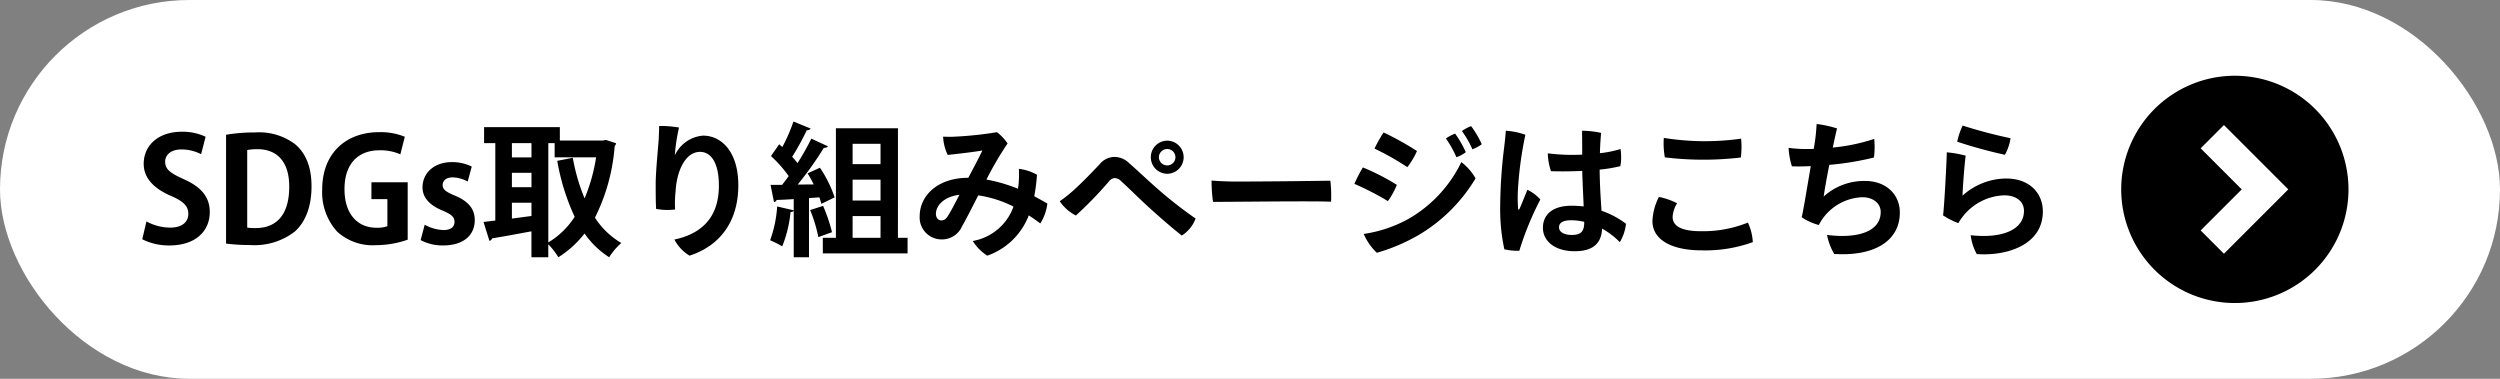 <svg xmlns="http://www.w3.org/2000/svg" xmlns:xlink="http://www.w3.org/1999/xlink" width="330" height="50" viewBox="0 0 330 50">
  <rect x="0" y="0" width="330" height="50" fill="#808080" stroke="none"/>
  <defs>
    <clipPath id="clip-path">
      <rect id="長方形_911" data-name="長方形 911" width="29.999" height="29.999"/>
    </clipPath>
  </defs>
  <g id="btn_sdgs" transform="translate(-4373 -3866.81)">
    <g id="枠" transform="translate(4373 3866.81)">
      <rect id="長方形_1834" data-name="長方形 1834" width="330" height="50" rx="25" transform="translate(0)" fill="#fff"/>
      <path id="パス_24325" data-name="パス 24325" d="M9.139-14.155A7.071,7.071,0,0,0,6-14.82C2.85-14.82.969-12.977.969-10.583c0,1.9,1.368,3.268,3.572,4.218,1.615.7,2.318,1.33,2.318,2.375,0,1.083-.817,1.824-2.375,1.824A6.552,6.552,0,0,1,1.33-2.983L.779-.627A7.821,7.821,0,0,0,4.37.19c3.4,0,5.32-1.862,5.32-4.408,0-1.919-1.045-3.268-3.382-4.313C4.522-9.348,3.8-9.823,3.8-10.868c0-.817.665-1.615,2.147-1.615a5.626,5.626,0,0,1,2.6.627Zm2.7,14.1a25.185,25.185,0,0,0,3.173.19,8.684,8.684,0,0,0,5.909-1.786c1.121-1.007,2.2-2.831,2.2-5.966,0-2.641-.817-4.446-2.2-5.586a7.916,7.916,0,0,0-5.3-1.52,21.584,21.584,0,0,0-3.781.3Zm2.793-12.35a7.157,7.157,0,0,1,1.33-.114c2.6,0,4.218,1.634,4.218,4.94,0,3.838-1.786,5.491-4.465,5.472a6.318,6.318,0,0,1-1.083-.057ZM35.815-8.151H31.027v2.223h2.109v3.572a3.9,3.9,0,0,1-1.444.209c-2.413,0-4.218-1.71-4.218-5.092,0-3.534,1.976-5.13,4.579-5.13a6.419,6.419,0,0,1,2.793.532l.589-2.318a8.4,8.4,0,0,0-3.42-.608c-4.2,0-7.486,2.641-7.486,7.581a7.734,7.734,0,0,0,1.976,5.548A6.966,6.966,0,0,0,31.654.152,12.943,12.943,0,0,0,35.815-.57Zm8.455-2.071a5.753,5.753,0,0,0-2.622-.589c-2.356,0-3.876,1.444-3.876,3.344,0,1.159.722,2.28,2.7,3.078,1.159.494,1.52.836,1.52,1.482s-.475,1.064-1.463,1.064a5.561,5.561,0,0,1-2.47-.7L37.525-.513a6.174,6.174,0,0,0,2.983.7c2.641,0,4.161-1.33,4.161-3.344,0-1.463-.836-2.489-2.622-3.23C40.831-6.9,40.432-7.2,40.432-7.79c0-.57.456-1.007,1.311-1.007a4.361,4.361,0,0,1,1.995.551Zm17.309-3.439H55.9v-1.767H45.9v2.109h1.482V-3.1l-1.558.19.779,2.489a.4.4,0,0,0,.342-.323c1.33-.209,3.249-.57,5.206-.931v3.42h2.223V.038a9.231,9.231,0,0,1,1.33,1.71,13.564,13.564,0,0,0,3.458-3.135,11.6,11.6,0,0,0,3.249,3.135,8.461,8.461,0,0,1,1.6-1.881,10.431,10.431,0,0,1-3.477-3.344,25.281,25.281,0,0,0,2.6-9.424.973.973,0,0,0,.19-.4l-1.349-.437Zm-6.365.342v1.881h5.472a23.206,23.206,0,0,1-1.52,5.415,25.5,25.5,0,0,1-1.558-5.358l-2.052.4a29.363,29.363,0,0,0,2.3,7.391A10.7,10.7,0,0,1,54.378-.209v-13.11ZM52.155-9.4v1.9H49.571V-9.4Zm0-2.033H49.571v-1.881h2.584Zm0,5.985V-3.7l-2.584.342v-2.09ZM69.008-15.58c0,.494-.038,1.14-.057,1.748-.076,1.064-.38,4.085-.4,5.814,0,1.026,0,2.451.057,3.382a8.063,8.063,0,0,0,2.508.076A13.629,13.629,0,0,1,71.174-6.9c.152-2.831,1.33-5.263,3.23-5.263,1.387,0,2.489,1.33,2.489,4.465,0,4.408-2.527,6.4-5.871,7.106a5.381,5.381,0,0,0,1.995,2.128C76.874.3,79.458-2.812,79.458-7.752c0-4.5-2.28-6.555-4.655-6.555a4.486,4.486,0,0,0-3.724,2.6,23.228,23.228,0,0,1,.551-3.667A14.242,14.242,0,0,0,69.008-15.58Zm31.521.3H92.34V-.817H90.611V1.235H101.8V-.817h-1.273ZM94.544-5.738V-8.493H98.23v2.755Zm3.686-4.807H94.544v-2.679H98.23Zm0,6.859V-.817H94.544V-3.686Zm-6.061-2.47a15.887,15.887,0,0,0-1.938-3.914L88.6-9.329c.285.437.551.95.817,1.463l-2.128.019a44.537,44.537,0,0,0,3.458-4.845c.285,0,.475-.076.532-.209l-2.185-1.007a32.161,32.161,0,0,1-1.824,3.23c-.209-.266-.437-.551-.7-.836A34.175,34.175,0,0,0,88.5-15.029a.548.548,0,0,0,.513-.209l-2.28-.931a22.021,22.021,0,0,1-1.463,3.363l-.418-.361-1.083,1.558a16.647,16.647,0,0,1,2.337,2.641c-.3.418-.589.8-.874,1.159h-1.52l.456,2.28a.4.4,0,0,0,.342-.285c.627-.019,1.406-.057,2.261-.114v1.482l-2.185-.513a16.009,16.009,0,0,1-.931,4.465,13.892,13.892,0,0,1,1.6.8,16.4,16.4,0,0,0,1.1-4.541c.228.019.361-.057.418-.171V1.748h2.014V-6.061l1.368-.1a8.351,8.351,0,0,1,.266.855Zm-3.23,1.672A19.241,19.241,0,0,1,90.022-.912c.684-.247,1.254-.456,1.805-.646a22.1,22.1,0,0,0-1.178-3.477ZM109.782-8.74c-4.009,0-6.384,2.356-6.384,5.073A2.89,2.89,0,0,0,106.21-.608,2.9,2.9,0,0,0,109-2.356c.532-.912,1.368-2.584,2.128-4.066a15.209,15.209,0,0,1,4.655,1.482A7,7,0,0,1,110.409-.4a6.027,6.027,0,0,0,1.919,1.938,9.082,9.082,0,0,0,5.472-5.32c.551.361,1.064.722,1.52,1.064a6.242,6.242,0,0,0,.931-2.622c-.513-.3-1.1-.627-1.729-.969a24.444,24.444,0,0,0,.361-2.831,6.238,6.238,0,0,0-2.394-.779,13.986,13.986,0,0,1-.019,1.824c-.019.266-.057.532-.1.8a20.706,20.706,0,0,0-4.161-1.216,44.563,44.563,0,0,1,2.793-4.769,6.514,6.514,0,0,0-1.406-1.482,47.756,47.756,0,0,1-5.966.608c-.437,0-.7,0-1.14-.019a6.278,6.278,0,0,0,.608,2.413c1.463-.152,3.686-.418,4.579-.589-.38.817-1.178,2.318-1.862,3.61ZM107.1-3.667c-.3.437-.494.551-.874.551-.323,0-.684-.3-.684-.874,0-1.045,1.026-2.261,3.1-2.508C108.148-5.529,107.521-4.313,107.1-3.667Zm26.809-7.79a2.181,2.181,0,0,0,2.166,2.185,2.181,2.181,0,0,0,2.166-2.185,2.181,2.181,0,0,0-2.166-2.185,2.177,2.177,0,0,0-2.166,2.166Zm1.064,0a1.1,1.1,0,0,1,1.1-1.083,1.082,1.082,0,0,1,1.083,1.083,1.082,1.082,0,0,1-1.083,1.083,1.1,1.1,0,0,1-1.1-1.064ZM121.885-5.643a5.787,5.787,0,0,0,2.128,1.881,49.686,49.686,0,0,0,4.351-4.484,1.106,1.106,0,0,1,.76-.456,1.2,1.2,0,0,1,.874.418c.874.779,1.881,1.8,3.192,3.021,1.634,1.5,3.553,3.173,4.807,4.142a4.522,4.522,0,0,0,1.824-2.242,55.993,55.993,0,0,1-5.548-4.389c-1.216-1.083-2.223-2.052-3.211-2.907a2.78,2.78,0,0,0-2.033-.836,2.585,2.585,0,0,0-1.881.969c-1.007,1.064-2.223,2.337-3.4,3.4A19.326,19.326,0,0,1,121.885-5.643ZM141.93-8.379a18.872,18.872,0,0,0,.19,2.812c2.565.019,12.711-.133,15.58-.019a16.717,16.717,0,0,0-.095-2.774c-2.185.038-8.36.114-12.616.114C143.963-8.246,142.557-8.322,141.93-8.379Zm34.257-7.182a5.832,5.832,0,0,0-1.216.646,12.908,12.908,0,0,1,1.387,2.413,5.3,5.3,0,0,0,1.235-.665A12.325,12.325,0,0,0,176.187-15.561Zm-2.109.988a5.4,5.4,0,0,0-1.216.646,13.854,13.854,0,0,1,1.387,2.47,4.187,4.187,0,0,0,1.235-.665A13.981,13.981,0,0,0,174.078-14.573Zm-9.443-.152a16.984,16.984,0,0,0-1.2,2.128,35.813,35.813,0,0,1,4.332,2.451,9.868,9.868,0,0,0,1.273-2.128A38.01,38.01,0,0,0,164.635-14.725ZM162.013-1.33a7.527,7.527,0,0,0,1.729,2.489,24.553,24.553,0,0,0,5.567-2.375,21.534,21.534,0,0,0,7.467-7.448,7.135,7.135,0,0,0-1.881-2.147A17.294,17.294,0,0,1,168-3.363,17.33,17.33,0,0,1,162.013-1.33Zm-.114-8.778a19.131,19.131,0,0,0-1.121,2.166,37.245,37.245,0,0,1,4.427,2.28,10.256,10.256,0,0,0,1.178-2.147A29.326,29.326,0,0,0,161.9-10.108Zm21.717,2.945c-.361.893-.779,1.938-1.007,2.451-.114.228-.228.247-.228-.057a20.182,20.182,0,0,1,0-2.641,48.455,48.455,0,0,1,.969-7.011,9.462,9.462,0,0,0-2.584-.532c-.038.627-.133,1.5-.209,2.128a66.794,66.794,0,0,0-.532,7.885A24.962,24.962,0,0,0,180.576.7a8,8,0,0,0,1.976.19,39.6,39.6,0,0,1,2.774-6.764A5.5,5.5,0,0,0,183.616-7.163ZM193.4-4.389c-.1-1.558-.228-3.306-.247-5.434a18.242,18.242,0,0,0,2.736-.456,6.917,6.917,0,0,0,.019-2.261,14.412,14.412,0,0,1-2.717.551c.019-.893.076-1.786.152-2.679a12.156,12.156,0,0,0-2.508-.285c0,.608.019,1.748.019,3.154a25.457,25.457,0,0,1-4.541-.171,7.744,7.744,0,0,0,.418,2.356c1.121.038,2.6.038,4.123-.038.038,1.463.133,3.249.19,4.693a13.794,13.794,0,0,0-1.577-.095c-2.736,0-3.8,1.349-3.8,2.907,0,1.824,1.653,3.1,4.18,3.1,2.736,0,3.553-1.33,3.629-2.983a9.942,9.942,0,0,1,2.337,1.786,5.864,5.864,0,0,0,.817-2.432A11.468,11.468,0,0,0,193.4-4.389Zm-3.9,3.192c-1.026,0-1.71-.38-1.71-1.007,0-.57.475-.931,1.6-.931a7.37,7.37,0,0,1,1.729.209C191.121-1.8,190.817-1.2,189.506-1.2Zm12.255-10.241a42.2,42.2,0,0,0,10.032.019,10.818,10.818,0,0,0,.038-2.489,34.064,34.064,0,0,1-10.2-.1A10.126,10.126,0,0,0,201.761-11.438Zm-.779,5.225a7.661,7.661,0,0,0-.855,3.173c0,2.508,2.584,3.876,6.479,3.876A18.462,18.462,0,0,0,213.37-.247a6.905,6.905,0,0,0-.646-2.584,15.8,15.8,0,0,1-6.232,1.14c-2.907,0-3.705-.893-3.705-1.881a3.767,3.767,0,0,1,.589-1.805A8.93,8.93,0,0,0,200.982-6.213Zm20.444-6.346c-.342.019-.646.019-.912.019a17.789,17.789,0,0,1-2.413-.152,9.6,9.6,0,0,0,.437,2.432c.646.038,1.5.019,2.489-.019-.285,1.691-.608,3.553-.8,4.712-.152.8-.266,1.539-.4,2.033a7.605,7.605,0,0,0,2.261,1.026,7.169,7.169,0,0,1,.646-1.026,6.742,6.742,0,0,1,5.111-2.641c1.387,0,2.413.779,2.413,1.957,0,2.47-2.812,3.553-7.087,3.021a8.015,8.015,0,0,0,.95,2.508c5.13.342,8.664-1.615,8.664-5.472,0-2.337-1.767-4.161-4.579-4.161a7.939,7.939,0,0,0-5.472,2.052c.1-.779.4-2.47.741-4.18a36.995,36.995,0,0,0,5.89-.969,10.686,10.686,0,0,0,.038-2.451,25.363,25.363,0,0,1-5.472,1.14c.266-1.235.475-2.223.57-2.527a15.671,15.671,0,0,0-2.7-.589c-.038.684-.114,1.6-.228,2.337Zm18.924-.95a60.148,60.148,0,0,0,6.308,1.729,6.474,6.474,0,0,0,.741-2.185,63.374,63.374,0,0,1-6.327-1.672A9.969,9.969,0,0,0,240.35-13.509Zm1.121,1.843a15,15,0,0,0-2.489-.437c0,.741-.323,7.163-.494,8.322A10.032,10.032,0,0,0,240.5-2.755a7.982,7.982,0,0,1,.665-.969,7.214,7.214,0,0,1,5.4-2.7c1.634,0,2.6.855,2.6,2.052,0,2.394-2.7,3.686-7.03,3.211a6.615,6.615,0,0,0,.8,2.489c4.1.285,8.721-1.273,8.721-5.624,0-2.413-1.748-4.351-4.845-4.351a8.686,8.686,0,0,0-5.757,2.261C241.072-7.353,241.319-10.64,241.471-11.666Z" transform="translate(18 32.21)"/>
    </g>
    <g id="arrow" transform="translate(4653 3876.809)">
      <g id="グループ_2730" data-name="グループ 2730" clip-path="url(#clip-path)">
        <path id="パス_7813" data-name="パス 7813" d="M15,0A15,15,0,1,0,30,15,15,15,0,0,0,15,0M13.56,23.494,10.487,20.42,15.908,15,10.487,9.579,13.56,6.505l5.421,5.421h0L22.054,15Z" transform="translate(0 0)"/>
      </g>
    </g>
  </g>
</svg>
